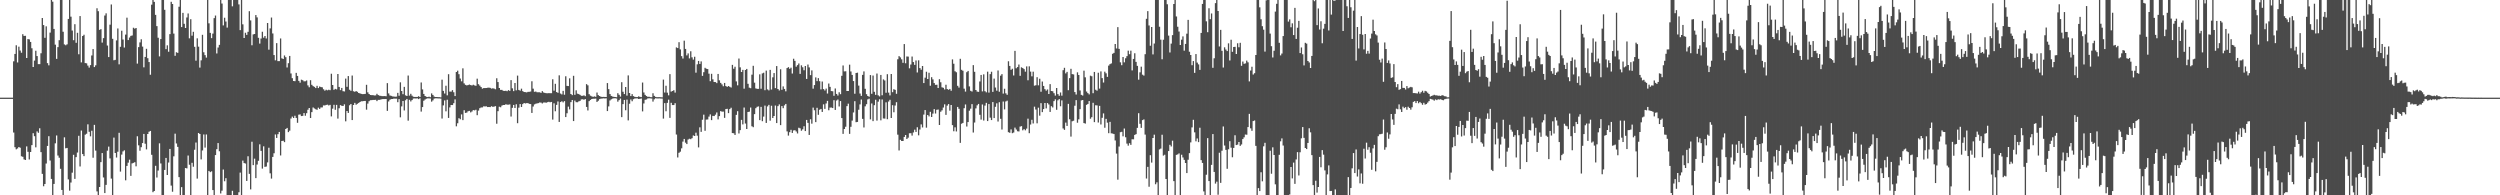 <svg xmlns="http://www.w3.org/2000/svg" width="1920" height="150"><path d="M0 75.000h1v1.000H0zM1 75.000h1v1.000H1zM2 75.000h1v1.000H2zM3 75.000h1v1.000H3zM4 75.000h1v1.000H4zM5 75.000h1v1.000H5zM6 75.000h1v1.000H6zM7 75.000h1v1.000H7zM8 75.000h1v1.000H8zM9 75.000h1v1.000H9zM10 47.109h1v54.667H10zM11 41.438h1v71.606H11zM12 34.746h1v79.949H12zM13 47.978h1v66.062H13zM14 35.842h1v77.038H14zM15 38.832h1v74.605H15zM16 40.483h1v79.555H16zM17 26.273h1v94.153H17zM18 27.572h1v94.835H18zM19 27.502h1v95.392H19zM20 44.522h1v67.896H20zM21 30.012h1v86.590H21zM22 30.280h1v92.212H22zM23 32.211h1v84.546H23zM24 37.054h1v74.417H24zM25 51.433h1v50.867H25zM26 46.523h1v58.093H26zM27 38.947h1v74.187H27zM28 43.039h1v57.879H28zM29 49.258h1v52.753H29zM30 49.250h1v49.265H30zM31 40.912h1v75.909H31zM32 13.809h1v119.720H32zM33 19.244h1v123.813H33zM34 29.012h1v112.310H34zM35 20.209h1v105.402H35zM36 48.492h1v63.562H36zM37 50.173h1v54.416H37zM38 25.054h1v98.214H38zM39 0.009h1v137.424H39zM40 1.285h1v148.706H40zM41 22.239h1v119.008H41zM42 34.284h1v75.775H42zM43 45.227h1v58.829H43zM44 36.213h1v83.239H44zM45 30.863h1v90.284H45zM46 0.009h1v129.636H46zM47 0.009h1v145.884H47zM48 24.360h1v125.631H48zM49 34.095h1v71.359H49zM50 34.759h1v79.138H50zM51 34.045h1v79.585H51zM52 14.564h1v123.203H52zM53 0.009h1v146.448H53zM54 12.813h1v127.360H54zM55 23.455h1v109.148H55zM56 30.888h1v87.980H56zM57 18.585h1v118.765H57zM58 32.880h1v87.810H58zM59 25.193h1v91.934H59zM60 41.696h1v62.619H60zM61 12.317h1v115.529H61zM62 47.933h1v52.304H62zM63 27.663h1v90.680H63zM64 26.687h1v93.199H64zM65 48.425h1v54.985H65zM66 48.650h1v54.035H66zM67 50.369h1v45.117H67zM68 51.905h1v49.306H68zM69 50.047h1v54.662H69zM70 42.615h1v57.774H70zM71 37.662h1v83.466H71zM72 51.528h1v44.395H72zM73 50.160h1v65.483H73zM74 6.346h1v140.633H74zM75 8.614h1v141.377H75zM76 22.960h1v120.672H76zM77 22.368h1v102.148H77zM78 32.724h1v84.820H78zM79 29.289h1v107.024H79zM80 11.913h1v136.361H80zM81 10.234h1v131.763H81zM82 34.992h1v80.709H82zM83 43.807h1v68.777H83zM84 18.937h1v102.714H84zM85 3.452h1v133.690H85zM86 29.789h1v120.202H86zM87 46.294h1v59.377H87zM88 45.962h1v71.548H88zM89 31.049h1v89.940H89zM90 21.850h1v94.690H90zM91 49.417h1v52.586H91zM92 35.956h1v95.818H92zM93 23.590h1v95.119H93zM94 30.387h1v85.896H94zM95 36.487h1v78.955H95zM96 26.570h1v111.948H96zM97 13.560h1v113.881H97zM98 30.787h1v94.143H98zM99 28.832h1v93.803H99zM100 27.550h1v107.501H100zM101 27.224h1v98.286H101zM102 21.319h1v103.759H102zM103 22.018h1v102.568H103zM104 21.486h1v106.263H104zM105 48.846h1v55.821H105zM106 36.183h1v75.440H106zM107 32.544h1v83.203H107zM108 30.172h1v82.853H108zM109 35.804h1v74.067H109zM110 51.704h1v51.142H110zM111 43.731h1v66.658H111zM112 37.477h1v77.269H112zM113 44.689h1v58.223H113zM114 47.655h1v53.526H114zM115 57.382h1v43.171H115zM116 3.575h1v115.320H116zM117 0.009h1v147.609H117zM118 1.413h1v145.280H118zM119 11.399h1v115.954H119zM120 20.090h1v116.235H120zM121 28.968h1v101.983H121zM122 43.301h1v66.792H122zM123 30.024h1v95.510H123zM124 0.009h1v149.983H124zM125 0.009h1v149.983H125zM126 7.524h1v122.985H126zM127 37.734h1v83.567H127zM128 34.820h1v99.590H128zM129 39.746h1v85.073H129zM130 26.208h1v88.187H130zM131 1.359h1v141.173H131zM132 3.069h1v144.200H132zM133 25.796h1v94.252H133zM134 42.870h1v59.800H134zM135 40.117h1v70.052H135zM136 40.611h1v72.201H136zM137 5.156h1v130.904H137zM138 0.009h1v149.983H138zM139 20.792h1v122.914H139zM140 9.904h1v140.088H140zM141 18.282h1v131.709H141zM142 21.485h1v107.543H142zM143 13.412h1v115.921H143zM144 10.354h1v109.090H144zM145 29.437h1v97.089H145zM146 14.726h1v135.265H146zM147 27.377h1v97.655H147zM148 24.403h1v103.631H148zM149 35.947h1v79.073H149zM150 46.576h1v62.884H150zM151 29.439h1v107.736H151zM152 35.832h1v66.324H152zM153 51.936h1v50.959H153zM154 46.355h1v76.059H154zM155 26.744h1v88.818H155zM156 40.128h1v63.155H156zM157 42.353h1v70.998H157zM158 44.229h1v59.022H158zM159 0.009h1v149.983H159zM160 17.902h1v113.394H160zM161 25.225h1v106.978H161zM162 29.311h1v102.264H162zM163 25.817h1v120.178H163zM164 13.937h1v136.055H164zM165 11.948h1v107.159H165zM166 41.066h1v73.524H166zM167 36.523h1v73.352H167zM168 34.447h1v81.723H168zM169 0.009h1v148.592H169zM170 2.703h1v143.732H170zM171 19.497h1v110.708H171zM172 13.634h1v125.564H172zM173 16.558h1v120.296H173zM174 21.191h1v128.801H174zM175 0.009h1v149.983H175zM176 0.009h1v149.983H176zM177 0.009h1v149.983H177zM178 4.887h1v141.653H178zM179 0.009h1v149.983H179zM180 0.009h1v149.983H180zM181 0.009h1v149.983H181zM182 0.009h1v149.983H182zM183 3.363h1v144.301H183zM184 23.150h1v109.412H184zM185 0.009h1v149.983H185zM186 18.699h1v104.637H186zM187 29.190h1v96.040H187zM188 25.121h1v100.498H188zM189 26.795h1v112.184H189zM190 24.421h1v95.614H190zM191 8.593h1v124.923H191zM192 15.670h1v129.805H192zM193 34.747h1v74.090H193zM194 26.399h1v100.446H194zM195 26.132h1v95.731H195zM196 11.576h1v125.225H196zM197 13.373h1v113.008H197zM198 29.051h1v94.421H198zM199 33.475h1v77.351H199zM200 29.611h1v86.263H200zM201 24.358h1v105.106H201zM202 28.914h1v83.453H202zM203 27.634h1v100.507H203zM204 29.519h1v98.379H204zM205 17.677h1v107.024H205zM206 38.152h1v75.311H206zM207 21.786h1v111.315H207zM208 13.447h1v123.737H208zM209 25.725h1v94.791H209zM210 42.310h1v75.390H210zM211 46.343h1v56.933H211zM212 33.144h1v72.807H212zM213 46.936h1v56.150H213zM214 46.948h1v54.371H214zM215 29.548h1v89.837H215zM216 44.807h1v63.491H216zM217 45.297h1v62.804H217zM218 42.587h1v66.554H218zM219 43.904h1v55.156H219zM220 51.798h1v46.442H220zM221 48.518h1v52.980H221zM222 42.966h1v57.376H222zM223 56.397h1v34.657H223zM224 60.035h1v29.498H224zM225 62.205h1v28.432H225zM226 62.352h1v26.513H226zM227 55.954h1v34.595H227zM228 58.329h1v35.989H228zM229 62.093h1v25.947H229zM230 63.500h1v24.335H230zM231 61.184h1v27.958H231zM232 61.603h1v27.403H232zM233 62.483h1v24.376H233zM234 62.435h1v26.432H234zM235 61.821h1v25.121H235zM236 65.601h1v18.686H236zM237 67.036h1v15.914H237zM238 61.609h1v29.026H238zM239 65.138h1v20.993H239zM240 66.154h1v16.378H240zM241 66.737h1v16.570H241zM242 67.625h1v16.289H242zM243 65.894h1v18.438H243zM244 67.633h1v15.034H244zM245 66.483h1v17.158H245zM246 66.860h1v15.669H246zM247 67.074h1v15.427H247zM248 68.578h1v12.391H248zM249 69.618h1v11.371H249zM250 68.939h1v11.661H250zM251 69.351h1v11.045H251zM252 68.896h1v12.093H252zM253 69.288h1v11.259H253zM254 56.629h1v32.777H254zM255 65.274h1v18.185H255zM256 68.987h1v11.496H256zM257 68.263h1v16.058H257zM258 68.658h1v11.896H258zM259 56.820h1v34.271H259zM260 66.780h1v16.353H260zM261 69.217h1v11.526H261zM262 67.521h1v13.759H262zM263 70.029h1v11.362H263zM264 70.224h1v9.879H264zM265 60.390h1v32.788H265zM266 66.643h1v18.583H266zM267 58.407h1v28.312H267zM268 68.941h1v11.887H268zM269 69.747h1v10.141H269zM270 57.985h1v34.211H270zM271 70.085h1v10.543H271zM272 70.507h1v8.514H272zM273 69.919h1v10.516H273zM274 70.496h1v9.209H274zM275 71.440h1v7.627H275zM276 71.714h1v6.625H276zM277 72.085h1v5.678H277zM278 72.285h1v5.472H278zM279 72.257h1v5.287H279zM280 72.115h1v5.414H280zM281 65.118h1v19.106H281zM282 70.920h1v8.630H282zM283 72.181h1v5.552H283zM284 72.975h1v3.997H284zM285 73.062h1v3.841H285zM286 73.074h1v3.683H286zM287 73.317h1v3.428H287zM288 73.285h1v3.351H288zM289 72.022h1v5.648H289zM290 73.020h1v3.671H290zM291 73.498h1v3.201H291zM292 73.634h1v2.807H292zM293 73.817h1v2.323H293zM294 73.853h1v2.219H294zM295 73.766h1v2.292H295zM296 73.935h1v2.094H296zM297 63.833h1v21.332H297zM298 71.737h1v6.201H298zM299 73.310h1v3.271H299zM300 73.615h1v2.484H300zM301 74.035h1v1.984H301zM302 74.145h1v1.590H302zM303 74.288h1v1.467H303zM304 74.166h1v1.590H304zM305 71.346h1v7.121H305zM306 73.518h1v2.611H306zM307 63.246h1v26.842H307zM308 69.869h1v11.822H308zM309 72.328h1v5.236H309zM310 66.702h1v18.143H310zM311 73.217h1v3.809H311zM312 73.750h1v2.237H312zM313 58.003h1v34.683H313zM314 73.418h1v3.249H314zM315 72.045h1v5.855H315zM316 73.458h1v3.401H316zM317 74.315h1v1.355H317zM318 74.426h1v1.141H318zM319 74.427h1v1.273H319zM320 74.464h1v1.054H320zM321 73.873h1v2.280H321zM322 74.505h1v1.000H322zM323 63.346h1v22.356H323zM324 68.678h1v13.546H324zM325 72.152h1v5.206H325zM326 73.728h1v2.721H326zM327 74.351h1v1.468H327zM328 74.522h1v1.000H328zM329 74.237h1v1.325H329zM330 74.660h1v1.000H330zM331 71.708h1v6.370H331zM332 72.892h1v4.228H332zM333 74.168h1v1.563H333zM334 74.501h1v1.000H334zM335 74.514h1v1.000H335zM336 74.618h1v1.000H336zM337 74.613h1v1.000H337zM338 74.744h1v1.000H338zM339 61.203h1v29.822H339zM340 69.770h1v11.170H340zM341 71.846h1v5.251H341zM342 65.821h1v19.661H342zM343 73.226h1v3.360H343zM344 56.966h1v33.608H344zM345 70.365h1v12.092H345zM346 70.372h1v10.272H346zM347 69.226h1v11.475H347zM348 70.860h1v8.390H348zM349 73.765h1v2.593H349zM350 55.310h1v41.705H350zM351 54.253h1v40.434H351zM352 56.967h1v33.803H352zM353 60.326h1v31.262H353zM354 62.446h1v25.413H354zM355 52.472h1v39.802H355zM356 64.053h1v20.604H356zM357 65.182h1v21.529H357zM358 65.579h1v20.877H358zM359 65.309h1v20.152H359zM360 64.948h1v20.221H360zM361 65.341h1v20.976H361zM362 65.623h1v20.006H362zM363 65.097h1v19.421H363zM364 65.605h1v19.190H364zM365 65.878h1v18.392H365zM366 60.436h1v28.019H366zM367 64.643h1v20.283H367zM368 65.763h1v17.328H368zM369 66.876h1v15.678H369zM370 68.084h1v14.417H370zM371 67.650h1v13.992H371zM372 67.613h1v14.155H372zM373 67.589h1v14.061H373zM374 67.398h1v14.829H374zM375 67.275h1v14.923H375zM376 67.499h1v14.775H376zM377 68.063h1v13.488H377zM378 67.802h1v14.292H378zM379 68.049h1v13.808H379zM380 68.543h1v12.964H380zM381 60.131h1v34.879H381zM382 63.031h1v22.370H382zM383 67.576h1v14.385H383zM384 69.032h1v13.361H384zM385 69.034h1v12.071H385zM386 69.756h1v10.863H386zM387 69.833h1v10.798H387zM388 69.701h1v10.385H388zM389 70.016h1v10.391H389zM390 69.241h1v11.160H390zM391 69.798h1v10.398H391zM392 61.542h1v27.931H392zM393 67.853h1v14.941H393zM394 70.003h1v10.577H394zM395 63.765h1v19.188H395zM396 69.394h1v10.700H396zM397 58.054h1v36.583H397zM398 69.053h1v13.639H398zM399 69.641h1v10.284H399zM400 68.112h1v14.048H400zM401 70.006h1v9.986H401zM402 70.647h1v8.444H402zM403 70.735h1v8.746H403zM404 70.948h1v8.256H404zM405 70.571h1v8.655H405zM406 70.499h1v9.265H406zM407 70.298h1v9.615H407zM408 62.420h1v24.299H408zM409 68.104h1v13.737H409zM410 70.509h1v9.659H410zM411 70.294h1v9.399H411zM412 70.875h1v8.533H412zM413 70.837h1v8.386H413zM414 70.858h1v7.815H414zM415 71.306h1v7.474H415zM416 70.000h1v9.457H416zM417 71.002h1v7.733H417zM418 71.393h1v7.282H418zM419 71.575h1v7.316H419zM420 71.622h1v6.873H420zM421 71.504h1v6.681H421zM422 71.599h1v6.922H422zM423 71.566h1v6.720H423zM424 60.881h1v30.996H424zM425 69.631h1v9.738H425zM426 64.372h1v21.073H426zM427 70.731h1v9.794H427zM428 71.252h1v6.694H428zM429 57.832h1v35.826H429zM430 71.831h1v6.564H430zM431 72.493h1v5.270H431zM432 69.766h1v8.859H432zM433 72.744h1v4.917H433zM434 58.568h1v31.331H434zM435 65.934h1v21.064H435zM436 66.086h1v15.792H436zM437 60.142h1v23.886H437zM438 72.195h1v6.252H438zM439 73.046h1v3.778H439zM440 58.236h1v34.768H440zM441 72.814h1v4.439H441zM442 69.400h1v9.090H442zM443 71.921h1v6.631H443zM444 72.218h1v5.640H444zM445 72.839h1v4.645H445zM446 73.583h1v2.770H446zM447 73.571h1v2.666H447zM448 73.207h1v3.404H448zM449 73.860h1v2.198H449zM450 64.618h1v17.506H450zM451 65.517h1v19.295H451zM452 72.324h1v5.352H452zM453 73.497h1v3.227H453zM454 73.963h1v2.052H454zM455 74.381h1v1.429H455zM456 74.033h1v1.819H456zM457 74.319h1v1.389H457zM458 71.083h1v7.187H458zM459 73.076h1v4.270H459zM460 73.726h1v2.420H460zM461 74.267h1v1.497H461zM462 74.427h1v1.242H462zM463 74.403h1v1.116H463zM464 74.463h1v1.156H464zM465 74.521h1v1.000H465zM466 63.785h1v21.501H466zM467 68.468h1v13.250H467zM468 72.218h1v4.950H468zM469 73.689h1v2.591H469zM470 74.148h1v1.572H470zM471 74.381h1v1.079H471zM472 74.481h1v1.000H472zM473 74.656h1v1.000H473zM474 71.558h1v6.532H474zM475 72.823h1v4.073H475zM476 74.168h1v1.486H476zM477 63.147h1v26.818H477zM478 70.458h1v9.505H478zM479 72.265h1v4.508H479zM480 66.801h1v17.861H480zM481 73.436h1v3.081H481zM482 57.904h1v34.564H482zM483 71.406h1v8.277H483zM484 73.796h1v2.604H484zM485 72.315h1v5.447H485zM486 73.814h1v2.348H486zM487 74.349h1v1.303H487zM488 74.524h1v1.069H488zM489 74.526h1v1.050H489zM490 73.966h1v2.081H490zM491 74.384h1v1.497H491zM492 74.605h1v1.000H492zM493 63.396h1v22.180H493zM494 71.015h1v8.468H494zM495 72.872h1v3.784H495zM496 73.803h1v2.593H496zM497 74.343h1v1.292H497zM498 74.268h1v1.186H498zM499 74.579h1v1.000H499zM500 74.649h1v1.000H500zM501 71.638h1v6.406H501zM502 73.610h1v2.657H502zM503 74.401h1v1.090H503zM504 74.643h1v1.000H504zM505 74.605h1v1.000H505zM506 74.596h1v1.000H506zM507 74.662h1v1.000H507zM508 74.737h1v1.000H508zM509 61.139h1v29.930H509zM510 71.084h1v8.099H510zM511 65.837h1v19.608H511zM512 71.173h1v7.812H512zM513 73.220h1v3.321H513zM514 56.948h1v33.589H514zM515 70.335h1v8.636H515zM516 69.896h1v10.819H516zM517 69.257h1v11.410H517zM518 71.132h1v8.149H518zM519 36.388h1v66.932H519zM520 36.940h1v83.986H520zM521 32.388h1v84.957H521zM522 37.915h1v78.588H522zM523 43.086h1v70.832H523zM524 44.942h1v63.809H524zM525 31.238h1v75.453H525zM526 37.594h1v71.966H526zM527 42.566h1v68.057H527zM528 41.032h1v66.156H528zM529 44.855h1v61.682H529zM530 39.382h1v67.526H530zM531 44.016h1v62.130H531zM532 45.750h1v58.293H532zM533 43.571h1v60.865H533zM534 55.808h1v46.057H534zM535 49.425h1v54.754H535zM536 46.783h1v66.408H536zM537 49.110h1v48.657H537zM538 47.131h1v54.135H538zM539 58.290h1v33.672H539zM540 55.432h1v32.625H540zM541 52.067h1v48.379H541zM542 52.769h1v39.098H542zM543 53.021h1v38.707H543zM544 56.578h1v32.979H544zM545 62.336h1v25.507H545zM546 56.681h1v35.575H546zM547 60.949h1v28.041H547zM548 62.982h1v26.145H548zM549 63.031h1v25.009H549zM550 63.841h1v22.540H550zM551 56.800h1v34.919H551zM552 61.689h1v27.504H552zM553 63.657h1v21.698H553zM554 64.812h1v20.972H554zM555 66.233h1v19.453H555zM556 63.680h1v26.857H556zM557 66.118h1v17.635H557zM558 66.697h1v16.880H558zM559 66.028h1v20.847H559zM560 66.678h1v17.129H560zM561 67.202h1v15.546H561zM562 49.803h1v52.403H562zM563 52.797h1v49.572H563zM564 51.272h1v52.348H564zM565 62.491h1v25.740H565zM566 65.530h1v19.887H566zM567 44.958h1v57.537H567zM568 51.706h1v48.246H568zM569 55.313h1v36.756H569zM570 53.653h1v41.904H570zM571 68.091h1v14.520H571zM572 53.738h1v41.140H572zM573 52.926h1v46.143H573zM574 64.337h1v21.680H574zM575 67.331h1v18.429H575zM576 67.738h1v14.832H576zM577 57.368h1v39.601H577zM578 50.510h1v47.180H578zM579 63.490h1v24.189H579zM580 67.875h1v15.234H580zM581 68.225h1v13.785H581zM582 68.231h1v13.458H582zM583 57.103h1v35.145H583zM584 68.159h1v13.935H584zM585 56.380h1v36.680H585zM586 55.881h1v33.682H586zM587 69.267h1v11.842H587zM588 54.198h1v40.229H588zM589 68.645h1v13.093H589zM590 69.447h1v11.090H590zM591 53.649h1v39.018H591zM592 68.773h1v12.439H592zM593 59.379h1v31.269H593zM594 56.095h1v32.975H594zM595 67.682h1v13.351H595zM596 50.732h1v43.767H596zM597 68.331h1v13.194H597zM598 69.458h1v10.730H598zM599 53.183h1v42.936H599zM600 68.945h1v12.505H600zM601 66.343h1v16.738H601zM602 68.319h1v12.611H602zM603 70.147h1v9.692H603zM604 52.292h1v48.630H604zM605 51.572h1v52.551H605zM606 52.859h1v48.657H606zM607 51.982h1v47.708H607zM608 56.479h1v45.631H608zM609 45.116h1v55.071H609zM610 46.756h1v53.234H610zM611 51.211h1v49.768H611zM612 50.013h1v52.491H612zM613 48.764h1v49.315H613zM614 56.708h1v41.841H614zM615 50.193h1v50.194H615zM616 51.668h1v47.635H616zM617 53.987h1v43.000H617zM618 50.671h1v49.987H618zM619 60.618h1v31.509H619zM620 49.548h1v44.810H620zM621 51.781h1v51.836H621zM622 57.691h1v33.916H622zM623 54.061h1v40.941H623zM624 68.094h1v14.534H624zM625 65.355h1v19.340H625zM626 59.417h1v34.401H626zM627 62.291h1v20.512H627zM628 60.029h1v28.141H628zM629 62.338h1v21.946H629zM630 68.645h1v15.015H630zM631 62.606h1v23.353H631zM632 68.390h1v11.735H632zM633 69.489h1v14.145H633zM634 68.041h1v11.442H634zM635 71.839h1v5.620H635zM636 64.142h1v20.547H636zM637 66.718h1v15.926H637zM638 69.948h1v12.660H638zM639 70.086h1v12.907H639zM640 73.575h1v3.398H640zM641 67.925h1v16.489H641zM642 72.157h1v5.066H642zM643 73.345h1v3.116H643zM644 70.880h1v10.907H644zM645 72.344h1v5.271H645zM646 58.222h1v32.478H646zM647 50.269h1v52.565H647zM648 54.849h1v44.246H648zM649 54.713h1v42.605H649zM650 69.875h1v11.643H650zM651 69.884h1v9.745H651zM652 49.683h1v53.134H652zM653 54.896h1v42.480H653zM654 57.543h1v35.085H654zM655 62.264h1v24.131H655zM656 72.013h1v5.707H656zM657 56.081h1v37.767H657zM658 55.816h1v37.834H658zM659 65.753h1v18.499H659zM660 71.822h1v8.368H660zM661 73.614h1v2.809H661zM662 57.486h1v33.812H662zM663 54.809h1v43.061H663zM664 68.193h1v13.491H664zM665 72.320h1v7.700H665zM666 73.721h1v2.642H666zM667 74.271h1v1.515H667zM668 57.671h1v34.027H668zM669 72.014h1v7.461H669zM670 58.020h1v35.035H670zM671 70.482h1v10.296H671zM672 72.879h1v3.713H672zM673 56.471h1v36.164H673zM674 73.215h1v4.881H674zM675 74.044h1v2.176H675zM676 57.533h1v34.900H676zM677 73.165h1v3.206H677zM678 60.955h1v30.026H678zM679 61.773h1v29.294H679zM680 71.235h1v7.358H680zM681 56.996h1v34.572H681zM682 71.123h1v6.831H682zM683 73.266h1v3.392H683zM684 56.857h1v33.781H684zM685 70.799h1v9.997H685zM686 68.522h1v17.692H686zM687 69.026h1v12.035H687zM688 72.057h1v6.418H688zM689 45.534h1v57.904H689zM690 43.116h1v72.434H690zM691 44.085h1v63.270H691zM692 45.542h1v62.724H692zM693 48.217h1v60.085H693zM694 33.827h1v71.318H694zM695 48.609h1v55.088H695zM696 43.344h1v63.391H696zM697 43.475h1v62.262H697zM698 52.488h1v49.840H698zM699 49.579h1v52.696H699zM700 43.440h1v60.695H700zM701 47.646h1v54.077H701zM702 49.830h1v49.767H702zM703 46.443h1v54.857H703zM704 55.650h1v42.101H704zM705 46.313h1v57.610H705zM706 52.289h1v47.170H706zM707 53.532h1v41.998H707zM708 50.691h1v47.194H708zM709 63.781h1v24.222H709zM710 59.642h1v24.869H710zM711 55.113h1v42.938H711zM712 60.657h1v27.684H712zM713 55.885h1v33.530H713zM714 65.837h1v20.016H714zM715 59.304h1v30.548H715zM716 60.967h1v26.283H716zM717 63.800h1v20.036H717zM718 65.195h1v22.017H718zM719 65.068h1v19.273H719zM720 67.564h1v16.558H720zM721 60.829h1v35.158H721zM722 63.193h1v22.611H722zM723 67.086h1v17.662H723zM724 67.433h1v15.161H724zM725 68.734h1v11.376H725zM726 65.081h1v23.117H726zM727 68.410h1v12.714H727zM728 68.992h1v10.939H728zM729 68.303h1v16.708H729zM730 69.677h1v10.987H730zM731 45.595h1v50.530H731zM732 48.933h1v51.888H732zM733 54.730h1v43.063H733zM734 55.517h1v45.470H734zM735 65.880h1v16.232H735zM736 67.301h1v16.239H736zM737 45.165h1v64.563H737zM738 53.619h1v41.430H738zM739 54.330h1v40.102H739zM740 68.079h1v15.041H740zM741 70.363h1v9.863H741zM742 55.445h1v41.728H742zM743 54.495h1v39.242H743zM744 66.379h1v18.624H744zM745 69.714h1v13.727H745zM746 70.299h1v9.670H746zM747 50.042h1v51.753H747zM748 55.148h1v38.959H748zM749 69.123h1v14.137H749zM750 70.355h1v10.563H750zM751 70.531h1v9.268H751zM752 62.578h1v25.613H752zM753 57.573h1v34.257H753zM754 70.179h1v10.057H754zM755 57.086h1v35.475H755zM756 70.023h1v11.088H756zM757 70.912h1v8.089H757zM758 55.060h1v37.909H758zM759 71.141h1v8.762H759zM760 56.938h1v33.409H760zM761 55.071h1v37.160H761zM762 70.562h1v7.845H762zM763 60.388h1v30.268H763zM764 67.226h1v14.774H764zM765 69.622h1v9.717H765zM766 54.129h1v39.219H766zM767 70.463h1v8.018H767zM768 58.134h1v33.092H768zM769 56.945h1v42.528H769zM770 71.909h1v6.059H770zM771 68.161h1v15.837H771zM772 71.686h1v6.232H772zM773 72.782h1v4.513H773zM774 47.070h1v54.468H774zM775 50.629h1v51.354H775zM776 53.585h1v45.791H776zM777 52.788h1v49.492H777zM778 57.942h1v43.821H778zM779 39.071h1v58.912H779zM780 52.436h1v47.020H780zM781 51.502h1v49.331H781zM782 49.539h1v51.418H782zM783 58.191h1v39.032H783zM784 51.710h1v45.161H784zM785 52.253h1v47.818H785zM786 53.116h1v46.046H786zM787 55.045h1v45.026H787zM788 51.015h1v47.759H788zM789 61.644h1v29.506H789zM790 50.929h1v51.388H790zM791 54.977h1v40.687H791zM792 58.622h1v33.374H792zM793 55.055h1v39.767H793zM794 65.785h1v16.155H794zM795 65.460h1v18.658H795zM796 59.303h1v35.398H796zM797 65.551h1v17.116H797zM798 60.471h1v28.338H798zM799 70.475h1v8.756H799zM800 62.632h1v23.476H800zM801 65.995h1v17.747H801zM802 68.440h1v10.644H802zM803 69.626h1v13.632H803zM804 68.724h1v10.434H804zM805 72.212h1v8.036H805zM806 64.594h1v21.369H806zM807 69.877h1v11.699H807zM808 70.072h1v12.460H808zM809 71.567h1v6.119H809zM810 73.400h1v2.898H810zM811 67.578h1v16.735H811zM812 72.282h1v4.750H812zM813 73.552h1v2.513H813zM814 71.006h1v10.606H814zM815 73.496h1v3.605H815zM816 53.922h1v44.761H816zM817 52.082h1v47.679H817zM818 56.358h1v37.795H818zM819 55.203h1v41.528H819zM820 69.290h1v10.459H820zM821 60.004h1v31.585H821zM822 52.849h1v52.055H822zM823 56.939h1v36.173H823zM824 57.158h1v35.578H824zM825 70.714h1v10.486H825zM826 72.582h1v4.335H826zM827 55.552h1v38.696H827zM828 57.603h1v34.035H828zM829 69.460h1v14.347H829zM830 72.842h1v4.261H830zM831 73.372h1v3.407H831zM832 54.251h1v40.248H832zM833 59.367h1v35.570H833zM834 70.279h1v10.281H834zM835 71.534h1v8.278H835zM836 72.499h1v5.118H836zM837 58.098h1v33.081H837zM838 58.587h1v31.421H838zM839 71.585h1v7.373H839zM840 55.255h1v38.560H840zM841 68.905h1v11.949H841zM842 69.617h1v11.307H842zM843 55.841h1v38.273H843zM844 68.070h1v13.240H844zM845 54.810h1v40.790H845zM846 59.981h1v30.472H846zM847 63.408h1v23.669H847zM848 55.016h1v43.104H848zM849 56.325h1v34.947H849zM850 59.032h1v35.176H850zM851 50.387h1v51.917H851zM852 49.255h1v44.337H852zM853 48.714h1v53.688H853zM854 41.301h1v61.252H854zM855 40.584h1v62.374H855zM856 33.816h1v74.050H856zM857 37.242h1v80.718H857zM858 20.838h1v117.163H858zM859 37.525h1v74.987H859zM860 47.877h1v53.641H860zM861 50.094h1v51.124H861zM862 43.781h1v60.940H862zM863 47.856h1v50.877H863zM864 44.762h1v60.636H864zM865 43.134h1v67.164H865zM866 38.938h1v72.959H866zM867 41.603h1v68.361H867zM868 38.931h1v72.313H868zM869 54.047h1v52.928H869zM870 45.279h1v61.726H870zM871 40.929h1v62.680H871zM872 47.508h1v55.531H872zM873 50.604h1v47.588H873zM874 61.166h1v25.769H874zM875 55.543h1v39.518H875zM876 51.200h1v47.020H876zM877 57.346h1v34.931H877zM878 58.073h1v33.609H878zM879 41.640h1v61.720H879zM880 14.461h1v122.664H880zM881 8.559h1v119.612H881zM882 19.582h1v123.820H882zM883 35.112h1v84.099H883zM884 20.713h1v104.171H884zM885 41.795h1v64.201H885zM886 33.426h1v69.998H886zM887 0.009h1v141.530H887zM888 0.009h1v140.045H888zM889 0.009h1v149.983H889zM890 20.535h1v94.197H890zM891 30.464h1v83.685H891zM892 45.506h1v57.967H892zM893 30.518h1v88.992H893zM894 0.009h1v118.807H894zM895 0.009h1v137.455H895zM896 3.301h1v146.690H896zM897 27.317h1v88.715H897zM898 40.278h1v70.928H898zM899 33.463h1v79.002H899zM900 26.971h1v81.040H900zM901 3.048h1v136.038H901zM902 0.009h1v149.983H902zM903 12.620h1v106.304H903zM904 20.548h1v98.044H904zM905 24.241h1v93.567H905zM906 34.560h1v115.431H906zM907 30.441h1v88.395H907zM908 27.963h1v92.981H908zM909 38.934h1v83.834H909zM910 33.757h1v91.409H910zM911 25.852h1v107.060H911zM912 15.277h1v107.380H912zM913 39.749h1v77.846H913zM914 42.248h1v67.128H914zM915 50.073h1v47.766H915zM916 46.904h1v45.119H916zM917 55.963h1v45.654H917zM918 41.539h1v67.011H918zM919 48.097h1v58.220H919zM920 49.476h1v59.691H920zM921 53.636h1v44.449H921zM922 25.308h1v97.669H922zM923 3.042h1v122.083H923zM924 0.009h1v146.990H924zM925 0.009h1v149.983H925zM926 16.405h1v117.766H926zM927 24.737h1v81.342H927zM928 6.373h1v132.696H928zM929 14.729h1v135.262H929zM930 10.357h1v116.285H930zM931 52.053h1v50.909H931zM932 44.740h1v87.307H932zM933 2.392h1v138.598H933zM934 0.009h1v139.521H934zM935 8.451h1v141.080H935zM936 35.665h1v81.622H936zM937 22.962h1v117.489H937zM938 39.018h1v76.730H938zM939 51.892h1v45.222H939zM940 36.348h1v75.419H940zM941 38.015h1v77.058H941zM942 39.203h1v90.421H942zM943 33.260h1v81.368H943zM944 46.419h1v62.043H944zM945 30.532h1v82.854H945zM946 39.803h1v80.989H946zM947 36.071h1v77.544H947zM948 35.922h1v67.984H948zM949 41.488h1v69.923H949zM950 33.203h1v77.874H950zM951 36.297h1v72.747H951zM952 32.875h1v79.154H952zM953 50.523h1v60.405H953zM954 47.233h1v59.571H954zM955 49.017h1v56.433H955zM956 48.690h1v54.638H956zM957 46.543h1v56.947H957zM958 47.863h1v49.711H958zM959 62.504h1v24.934H959zM960 54.193h1v44.362H960zM961 51.238h1v49.206H961zM962 57.249h1v35.751H962zM963 56.233h1v36.304H963zM964 42.263h1v69.767H964zM965 0.009h1v149.983H965zM966 0.009h1v144.469H966zM967 5.656h1v141.070H967zM968 14.804h1v117.472H968zM969 20.097h1v119.142H969zM970 22.768h1v89.640H970zM971 39.609h1v70.049H971zM972 0.230h1v149.761H972zM973 0.009h1v149.983H973zM974 0.009h1v149.983H974zM975 25.792h1v89.994H975zM976 35.482h1v97.936H976zM977 44.117h1v69.052H977zM978 38.945h1v80.079H978zM979 8.886h1v132.678H979zM980 2.918h1v147.074H980zM981 0.009h1v149.983H981zM982 32.892h1v85.999H982zM983 42.552h1v65.973H983zM984 41.088h1v65.192H984zM985 27.696h1v84.073H985zM986 0.009h1v149.983H986zM987 0.009h1v149.983H987zM988 0.009h1v149.983H988zM989 16.601h1v133.391H989zM990 14.902h1v134.457H990zM991 20.932h1v107.317H991zM992 17.928h1v119.092H992zM993 26.916h1v97.944H993zM994 6.038h1v135.158H994zM995 29.901h1v92.585H995zM996 21.316h1v95.504H996zM997 16.016h1v118.726H997zM998 40.756h1v76.191H998zM999 36.446h1v69.813H999zM1000 41.701h1v55.880H1000zM1001 50.203h1v55.684H1001zM1002 32.879h1v80.761H1002zM1003 33.478h1v81.005H1003zM1004 46.853h1v62.945H1004zM1005 47.967h1v50.526H1005zM1006 52.229h1v49.378H1006zM1007 42.933h1v76.212H1007zM1008 0.009h1v142.189H1008zM1009 0.930h1v149.061H1009zM1010 0.009h1v138.817H1010zM1011 19.292h1v128.627H1011zM1012 6.510h1v137.101H1012zM1013 22.658h1v97.868H1013zM1014 16.342h1v112.127H1014zM1015 33.213h1v82.091H1015zM1016 22.018h1v96.781H1016zM1017 18.310h1v112.556H1017zM1018 0.009h1v149.983H1018zM1019 0.009h1v133.943H1019zM1020 23.410h1v103.607H1020zM1021 0.009h1v146.747H1021zM1022 11.197h1v135.445H1022zM1023 0.009h1v149.983H1023zM1024 0.655h1v149.337H1024zM1025 0.281h1v145.192H1025zM1026 0.009h1v149.983H1026zM1027 0.009h1v149.983H1027zM1028 0.009h1v149.983H1028zM1029 0.009h1v149.983H1029zM1030 0.009h1v149.983H1030zM1031 23.792h1v126.199H1031zM1032 0.009h1v149.983H1032zM1033 0.009h1v149.983H1033zM1034 4.791h1v145.200H1034zM1035 13.784h1v122.277H1035zM1036 0.009h1v149.983H1036zM1037 5.569h1v138.790H1037zM1038 29.893h1v99.393H1038zM1039 8.173h1v109.404H1039zM1040 0.009h1v132.918H1040zM1041 46.534h1v68.264H1041zM1042 20.748h1v114.821H1042zM1043 37.204h1v92.908H1043zM1044 26.156h1v114.644H1044zM1045 12.374h1v120.838H1045zM1046 26.668h1v114.431H1046zM1047 37.917h1v76.329H1047zM1048 26.121h1v95.614H1048zM1049 41.283h1v68.300H1049zM1050 39.076h1v75.912H1050zM1051 41.182h1v71.891H1051zM1052 29.620h1v87.671H1052zM1053 25.792h1v104.626H1053zM1054 15.120h1v98.860H1054zM1055 23.794h1v87.489H1055zM1056 26.353h1v105.243H1056zM1057 27.243h1v97.065H1057zM1058 32.712h1v71.876H1058zM1059 45.858h1v57.320H1059zM1060 47.975h1v55.015H1060zM1061 45.029h1v57.702H1061zM1062 62.813h1v28.962H1062zM1063 32.602h1v82.414H1063zM1064 37.616h1v75.481H1064zM1065 48.308h1v53.422H1065zM1066 46.407h1v60.135H1066zM1067 48.743h1v54.490H1067zM1068 59.781h1v27.785H1068zM1069 59.380h1v32.370H1069zM1070 49.238h1v46.678H1070zM1071 62.961h1v24.503H1071zM1072 66.991h1v16.458H1072zM1073 64.611h1v19.308H1073zM1074 68.985h1v11.211H1074zM1075 68.429h1v15.549H1075zM1076 62.173h1v23.850H1076zM1077 67.465h1v14.435H1077zM1078 67.530h1v15.538H1078zM1079 68.774h1v13.523H1079zM1080 66.111h1v18.172H1080zM1081 67.774h1v14.213H1081zM1082 67.230h1v15.732H1082zM1083 66.705h1v17.542H1083zM1084 67.091h1v15.271H1084zM1085 71.495h1v6.738H1085zM1086 71.450h1v6.235H1086zM1087 71.642h1v7.519H1087zM1088 71.794h1v5.838H1088zM1089 70.407h1v8.896H1089zM1090 71.907h1v6.375H1090zM1091 70.827h1v8.450H1091zM1092 69.702h1v10.782H1092zM1093 71.225h1v7.736H1093zM1094 69.802h1v10.530H1094zM1095 70.218h1v9.706H1095zM1096 71.201h1v7.608H1096zM1097 72.205h1v5.451H1097zM1098 74.155h1v1.761H1098zM1099 73.658h1v2.556H1099zM1100 73.278h1v3.277H1100zM1101 72.812h1v4.494H1101zM1102 73.203h1v3.159H1102zM1103 73.214h1v3.684H1103zM1104 73.545h1v2.668H1104zM1105 73.497h1v2.921H1105zM1106 73.704h1v2.503H1106zM1107 73.086h1v3.647H1107zM1108 73.348h1v3.641H1108zM1109 73.873h1v2.350H1109zM1110 74.052h1v1.853H1110zM1111 74.747h1v1.000H1111zM1112 74.687h1v1.000H1112zM1113 31.361h1v106.630H1113zM1114 8.512h1v124.042H1114zM1115 36.227h1v76.919H1115zM1116 45.686h1v59.684H1116zM1117 49.925h1v62.271H1117zM1118 47.136h1v49.638H1118zM1119 49.800h1v53.672H1119zM1120 58.219h1v39.278H1120zM1121 55.044h1v37.842H1121zM1122 38.161h1v66.641H1122zM1123 50.658h1v45.364H1123zM1124 40.006h1v64.074H1124zM1125 56.232h1v42.166H1125zM1126 55.065h1v37.615H1126zM1127 54.550h1v38.239H1127zM1128 63.201h1v22.778H1128zM1129 22.897h1v81.339H1129zM1130 39.866h1v70.037H1130zM1131 37.394h1v60.938H1131zM1132 49.803h1v54.539H1132zM1133 53.753h1v36.054H1133zM1134 54.349h1v52.064H1134zM1135 53.159h1v40.496H1135zM1136 58.864h1v32.182H1136zM1137 43.620h1v65.567H1137zM1138 45.868h1v64.368H1138zM1139 42.992h1v69.664H1139zM1140 49.851h1v52.813H1140zM1141 59.041h1v32.173H1141zM1142 59.684h1v27.424H1142zM1143 66.460h1v24.816H1143zM1144 62.677h1v20.944H1144zM1145 26.272h1v104.157H1145zM1146 16.410h1v114.988H1146zM1147 33.157h1v65.919H1147zM1148 46.790h1v64.102H1148zM1149 55.838h1v38.280H1149zM1150 40.269h1v66.160H1150zM1151 30.160h1v91.515H1151zM1152 35.561h1v75.448H1152zM1153 42.096h1v62.916H1153zM1154 51.989h1v39.988H1154zM1155 48.310h1v58.118H1155zM1156 22.938h1v105.201H1156zM1157 0.544h1v115.885H1157zM1158 46.248h1v67.209H1158zM1159 55.132h1v40.722H1159zM1160 49.231h1v50.380H1160zM1161 47.938h1v53.168H1161zM1162 50.108h1v54.971H1162zM1163 51.012h1v52.832H1163zM1164 28.424h1v92.505H1164zM1165 46.589h1v53.279H1165zM1166 44.172h1v59.695H1166zM1167 18.639h1v111.279H1167zM1168 42.270h1v68.692H1168zM1169 51.866h1v50.936H1169zM1170 58.510h1v31.072H1170zM1171 51.027h1v55.385H1171zM1172 31.549h1v92.902H1172zM1173 28.560h1v80.518H1173zM1174 47.234h1v52.568H1174zM1175 50.899h1v49.246H1175zM1176 55.461h1v34.800H1176zM1177 52.371h1v42.438H1177zM1178 54.401h1v49.729H1178zM1179 45.451h1v52.698H1179zM1180 29.468h1v87.240H1180zM1181 43.035h1v66.692H1181zM1182 44.144h1v57.568H1182zM1183 49.404h1v55.666H1183zM1184 49.326h1v44.673H1184zM1185 56.768h1v35.613H1185zM1186 61.274h1v26.471H1186zM1187 35.926h1v68.267H1187zM1188 39.700h1v65.383H1188zM1189 42.146h1v80.089H1189zM1190 43.018h1v57.519H1190zM1191 54.697h1v49.369H1191zM1192 56.591h1v36.600H1192zM1193 52.154h1v50.406H1193zM1194 57.591h1v32.485H1194zM1195 55.779h1v36.750H1195zM1196 54.918h1v41.552H1196zM1197 48.645h1v60.486H1197zM1198 7.620h1v115.470H1198zM1199 42.569h1v76.558H1199zM1200 44.767h1v73.280H1200zM1201 49.793h1v45.244H1201zM1202 52.971h1v43.556H1202zM1203 48.189h1v48.850H1203zM1204 59.356h1v39.892H1204zM1205 62.386h1v24.792H1205zM1206 46.848h1v57.739H1206zM1207 44.109h1v71.297H1207zM1208 57.210h1v39.774H1208zM1209 45.768h1v56.309H1209zM1210 51.807h1v41.817H1210zM1211 63.629h1v31.640H1211zM1212 58.624h1v30.969H1212zM1213 65.476h1v22.293H1213zM1214 18.978h1v114.280H1214zM1215 25.967h1v86.012H1215zM1216 28.782h1v74.191H1216zM1217 52.143h1v44.081H1217zM1218 55.828h1v39.037H1218zM1219 37.161h1v71.009H1219zM1220 56.315h1v38.559H1220zM1221 58.801h1v33.086H1221zM1222 40.508h1v68.996H1222zM1223 29.477h1v79.200H1223zM1224 47.747h1v64.094H1224zM1225 31.927h1v92.828H1225zM1226 47.177h1v63.662H1226zM1227 44.999h1v56.616H1227zM1228 48.656h1v49.750H1228zM1229 59.338h1v32.159H1229zM1230 21.952h1v111.874H1230zM1231 10.985h1v119.133H1231zM1232 31.507h1v72.707H1232zM1233 45.630h1v58.041H1233zM1234 51.804h1v48.056H1234zM1235 46.343h1v49.902H1235zM1236 48.400h1v53.029H1236zM1237 54.942h1v38.713H1237zM1238 39.224h1v72.702H1238zM1239 30.896h1v80.673H1239zM1240 43.383h1v67.678H1240zM1241 9.758h1v105.073H1241zM1242 38.872h1v80.397H1242zM1243 45.617h1v61.725H1243zM1244 53.308h1v39.328H1244zM1245 55.534h1v50.218H1245zM1246 47.284h1v61.798H1246zM1247 51.735h1v40.939H1247zM1248 50.984h1v53.289H1248zM1249 31.857h1v82.610H1249zM1250 49.902h1v50.030H1250zM1251 54.074h1v45.831H1251zM1252 47.759h1v51.734H1252zM1253 54.352h1v41.367H1253zM1254 47.080h1v58.400H1254zM1255 43.816h1v60.477H1255zM1256 32.766h1v83.489H1256zM1257 33.872h1v102.282H1257zM1258 45.165h1v63.689H1258zM1259 57.571h1v43.807H1259zM1260 59.573h1v34.390H1260zM1261 61.765h1v28.419H1261zM1262 61.281h1v28.281H1262zM1263 62.772h1v21.678H1263zM1264 63.627h1v21.110H1264zM1265 68.043h1v14.070H1265zM1266 65.001h1v19.773H1266zM1267 66.600h1v18.490H1267zM1268 65.597h1v19.725H1268zM1269 65.671h1v20.187H1269zM1270 61.775h1v27.625H1270zM1271 63.651h1v22.913H1271zM1272 64.385h1v21.956H1272zM1273 62.916h1v27.921H1273zM1274 56.304h1v38.957H1274zM1275 56.654h1v35.395H1275zM1276 59.272h1v31.833H1276zM1277 50.110h1v47.423H1277zM1278 46.678h1v56.715H1278zM1279 41.315h1v62.219H1279zM1280 38.013h1v68.579H1280zM1281 37.946h1v78.381H1281zM1282 17.146h1v110.283H1282zM1283 0.009h1v148.192H1283zM1284 0.009h1v149.983H1284zM1285 0.009h1v140.954H1285zM1286 10.151h1v127.422H1286zM1287 7.779h1v137.239H1287zM1288 26.475h1v106.413H1288zM1289 12.609h1v127.269H1289zM1290 28.582h1v106.131H1290zM1291 26.870h1v105.551H1291zM1292 19.149h1v100.180H1292zM1293 27.780h1v99.103H1293zM1294 28.236h1v100.796H1294zM1295 39.509h1v75.592H1295zM1296 36.417h1v88.895H1296zM1297 35.408h1v78.517H1297zM1298 40.864h1v67.848H1298zM1299 14.938h1v127.393H1299zM1300 14.702h1v135.289H1300zM1301 23.505h1v107.770H1301zM1302 26.617h1v95.431H1302zM1303 41.254h1v63.787H1303zM1304 37.464h1v71.869H1304zM1305 34.776h1v71.478H1305zM1306 42.617h1v67.292H1306zM1307 15.967h1v109.041H1307zM1308 32.304h1v87.612H1308zM1309 21.762h1v85.031H1309zM1310 36.434h1v75.233H1310zM1311 50.393h1v53.056H1311zM1312 55.328h1v48.985H1312zM1313 51.324h1v42.538H1313zM1314 46.620h1v49.172H1314zM1315 11.242h1v138.750H1315zM1316 0.009h1v149.983H1316zM1317 11.021h1v128.454H1317zM1318 25.714h1v95.357H1318zM1319 28.600h1v98.951H1319zM1320 17.283h1v123.247H1320zM1321 13.713h1v122.409H1321zM1322 15.577h1v99.252H1322zM1323 40.530h1v65.001H1323zM1324 46.274h1v56.152H1324zM1325 39.205h1v81.461H1325zM1326 0.009h1v149.004H1326zM1327 10.564h1v127.598H1327zM1328 25.994h1v112.062H1328zM1329 33.210h1v87.747H1329zM1330 26.133h1v84.789H1330zM1331 22.632h1v103.736H1331zM1332 27.724h1v96.023H1332zM1333 38.051h1v73.001H1333zM1334 38.427h1v79.043H1334zM1335 27.954h1v80.332H1335zM1336 35.000h1v93.750H1336zM1337 36.536h1v73.810H1337zM1338 38.013h1v75.510H1338zM1339 53.514h1v63.936H1339zM1340 56.167h1v32.884H1340zM1341 15.669h1v103.461H1341zM1342 4.391h1v140.833H1342zM1343 0.009h1v146.244H1343zM1344 3.860h1v125.140H1344zM1345 34.748h1v86.401H1345zM1346 30.289h1v85.274H1346zM1347 37.728h1v69.697H1347zM1348 42.058h1v63.128H1348zM1349 38.032h1v73.453H1349zM1350 16.993h1v118.751H1350zM1351 33.976h1v76.625H1351zM1352 34.779h1v89.582H1352zM1353 46.744h1v63.275H1353zM1354 51.827h1v45.905H1354zM1355 47.721h1v54.951H1355zM1356 57.969h1v36.131H1356zM1357 2.866h1v113.557H1357zM1358 19.389h1v121.719H1358zM1359 4.311h1v144.399H1359zM1360 15.120h1v116.658H1360zM1361 28.422h1v109.077H1361zM1362 29.911h1v90.203H1362zM1363 15.078h1v109.630H1363zM1364 25.616h1v89.538H1364zM1365 22.982h1v104.157H1365zM1366 30.919h1v85.009H1366zM1367 20.618h1v90.969H1367zM1368 20.729h1v111.667H1368zM1369 0.009h1v149.983H1369zM1370 19.663h1v106.190H1370zM1371 22.024h1v102.143H1371zM1372 32.098h1v85.564H1372zM1373 33.371h1v82.364H1373zM1374 24.473h1v97.663H1374zM1375 35.006h1v88.295H1375zM1376 27.263h1v98.888H1376zM1377 40.714h1v74.029H1377zM1378 32.728h1v83.933H1378zM1379 34.647h1v76.355H1379zM1380 38.182h1v78.965H1380zM1381 38.712h1v69.775H1381zM1382 42.932h1v64.851H1382zM1383 46.018h1v51.049H1383zM1384 0.009h1v146.361H1384zM1385 6.426h1v143.565H1385zM1386 16.503h1v125.648H1386zM1387 26.738h1v107.674H1387zM1388 45.776h1v56.655H1388zM1389 31.949h1v81.874H1389zM1390 34.390h1v80.743H1390zM1391 43.865h1v72.359H1391zM1392 31.559h1v72.941H1392zM1393 39.155h1v69.167H1393zM1394 38.957h1v63.664H1394zM1395 40.931h1v68.968H1395zM1396 44.541h1v59.466H1396zM1397 41.579h1v58.200H1397zM1398 53.101h1v43.414H1398zM1399 49.626h1v67.401H1399zM1400 9.161h1v115.376H1400zM1401 0.009h1v136.909H1401zM1402 35.930h1v80.463H1402zM1403 30.984h1v81.240H1403zM1404 31.545h1v91.689H1404zM1405 44.621h1v68.701H1405zM1406 45.293h1v49.260H1406zM1407 46.244h1v57.114H1407zM1408 48.253h1v63.668H1408zM1409 29.124h1v93.987H1409zM1410 31.017h1v86.775H1410zM1411 0.009h1v146.414H1411zM1412 12.224h1v124.202H1412zM1413 22.894h1v96.560H1413zM1414 28.200h1v93.825H1414zM1415 9.679h1v133.150H1415zM1416 27.342h1v93.520H1416zM1417 17.961h1v106.008H1417zM1418 34.461h1v104.079H1418zM1419 21.836h1v96.088H1419zM1420 28.728h1v86.311H1420zM1421 27.093h1v96.219H1421zM1422 44.526h1v75.141H1422zM1423 43.987h1v57.347H1423zM1424 31.621h1v78.036H1424zM1425 50.213h1v52.511H1425zM1426 27.556h1v92.600H1426zM1427 0.009h1v139.290H1427zM1428 29.349h1v103.903H1428zM1429 27.144h1v83.893H1429zM1430 38.275h1v83.810H1430zM1431 26.124h1v100.410H1431zM1432 14.647h1v117.562H1432zM1433 24.628h1v93.588H1433zM1434 25.872h1v112.244H1434zM1435 40.691h1v72.823H1435zM1436 42.340h1v69.955H1436zM1437 47.604h1v63.340H1437zM1438 47.076h1v56.147H1438zM1439 39.143h1v91.885H1439zM1440 21.799h1v100.075H1440zM1441 43.055h1v62.959H1441zM1442 16.895h1v123.237H1442zM1443 5.484h1v143.999H1443zM1444 4.466h1v124.740H1444zM1445 16.080h1v116.960H1445zM1446 30.587h1v106.092H1446zM1447 36.028h1v87.027H1447zM1448 25.305h1v103.267H1448zM1449 11.123h1v109.249H1449zM1450 17.320h1v118.759H1450zM1451 21.825h1v124.593H1451zM1452 12.349h1v112.006H1452zM1453 0.009h1v141.567H1453zM1454 5.283h1v144.709H1454zM1455 19.465h1v127.177H1455zM1456 17.127h1v123.809H1456zM1457 15.056h1v119.872H1457zM1458 7.172h1v119.858H1458zM1459 9.585h1v111.064H1459zM1460 28.877h1v94.313H1460zM1461 32.608h1v83.509H1461zM1462 37.639h1v77.153H1462zM1463 16.006h1v98.124H1463zM1464 36.365h1v79.788H1464zM1465 27.613h1v89.219H1465zM1466 40.919h1v84.965H1466zM1467 24.841h1v94.362H1467zM1468 26.154h1v92.555H1468zM1469 13.813h1v117.374H1469zM1470 0.009h1v149.983H1470zM1471 24.272h1v111.935H1471zM1472 40.524h1v80.159H1472zM1473 35.720h1v70.533H1473zM1474 35.288h1v71.829H1474zM1475 44.201h1v60.255H1475zM1476 42.610h1v63.549H1476zM1477 26.857h1v95.639H1477zM1478 45.404h1v70.005H1478zM1479 27.741h1v76.945H1479zM1480 31.107h1v90.710H1480zM1481 44.629h1v70.173H1481zM1482 46.342h1v51.952H1482zM1483 56.192h1v37.902H1483zM1484 45.031h1v69.813H1484zM1485 28.706h1v97.509H1485zM1486 30.458h1v110.126H1486zM1487 26.949h1v100.110H1487zM1488 35.193h1v79.672H1488zM1489 48.511h1v60.180H1489zM1490 41.373h1v63.420H1490zM1491 46.587h1v53.564H1491zM1492 51.420h1v49.879H1492zM1493 49.381h1v52.020H1493zM1494 32.312h1v78.619H1494zM1495 9.174h1v117.984H1495zM1496 14.094h1v114.443H1496zM1497 16.181h1v133.811H1497zM1498 23.486h1v119.684H1498zM1499 29.767h1v79.176H1499zM1500 27.306h1v92.293H1500zM1501 32.357h1v78.570H1501zM1502 43.138h1v67.399H1502zM1503 41.960h1v57.557H1503zM1504 43.926h1v63.493H1504zM1505 45.206h1v52.176H1505zM1506 37.737h1v81.026H1506zM1507 43.903h1v65.752H1507zM1508 41.305h1v64.146H1508zM1509 39.226h1v76.532H1509zM1510 43.691h1v56.565H1510zM1511 26.460h1v93.383H1511zM1512 33.992h1v112.435H1512zM1513 25.440h1v90.173H1513zM1514 33.049h1v85.712H1514zM1515 40.756h1v67.828H1515zM1516 44.989h1v76.156H1516zM1517 48.735h1v56.522H1517zM1518 51.759h1v49.334H1518zM1519 42.100h1v61.307H1519zM1520 35.976h1v72.107H1520zM1521 40.675h1v63.937H1521zM1522 39.946h1v80.780H1522zM1523 41.092h1v68.858H1523zM1524 28.640h1v74.058H1524zM1525 37.939h1v64.290H1525zM1526 44.018h1v52.523H1526zM1527 42.004h1v72.019H1527zM1528 27.744h1v85.965H1528zM1529 29.323h1v104.711H1529zM1530 2.528h1v147.464H1530zM1531 39.291h1v78.834H1531zM1532 17.362h1v118.824H1532zM1533 20.935h1v129.056H1533zM1534 23.248h1v107.528H1534zM1535 33.490h1v85.696H1535zM1536 36.844h1v80.667H1536zM1537 27.838h1v92.370H1537zM1538 19.995h1v116.103H1538zM1539 0.009h1v134.967H1539zM1540 5.623h1v129.868H1540zM1541 12.832h1v107.870H1541zM1542 20.568h1v92.310H1542zM1543 20.745h1v105.338H1543zM1544 25.739h1v98.466H1544zM1545 27.481h1v98.112H1545zM1546 29.848h1v85.211H1546zM1547 44.392h1v59.296H1547zM1548 34.002h1v84.572H1548zM1549 43.823h1v65.191H1549zM1550 37.340h1v74.170H1550zM1551 37.268h1v71.687H1551zM1552 52.014h1v46.325H1552zM1553 44.480h1v59.397H1553zM1554 25.674h1v102.425H1554zM1555 23.295h1v126.696H1555zM1556 29.507h1v95.588H1556zM1557 43.645h1v71.110H1557zM1558 45.451h1v69.209H1558zM1559 40.869h1v64.619H1559zM1560 41.343h1v61.666H1560zM1561 47.662h1v63.914H1561zM1562 46.303h1v48.807H1562zM1563 53.228h1v41.366H1563zM1564 41.056h1v60.878H1564zM1565 52.663h1v66.776H1565zM1566 55.761h1v42.453H1566zM1567 40.843h1v57.162H1567zM1568 57.849h1v31.087H1568zM1569 45.819h1v60.792H1569zM1570 27.095h1v99.537H1570zM1571 21.125h1v110.988H1571zM1572 32.001h1v89.965H1572zM1573 34.346h1v81.576H1573zM1574 38.551h1v72.007H1574zM1575 45.493h1v62.583H1575zM1576 51.656h1v53.775H1576zM1577 47.623h1v65.262H1577zM1578 42.499h1v61.730H1578zM1579 42.345h1v59.750H1579zM1580 9.522h1v134.933H1580zM1581 3.278h1v131.670H1581zM1582 14.619h1v135.178H1582zM1583 25.070h1v98.095H1583zM1584 29.545h1v87.550H1584zM1585 9.251h1v122.420H1585zM1586 24.546h1v99.016H1586zM1587 24.513h1v92.891H1587zM1588 28.720h1v92.032H1588zM1589 40.027h1v72.454H1589zM1590 44.156h1v65.666H1590zM1591 29.464h1v86.136H1591zM1592 42.105h1v76.676H1592zM1593 57.752h1v30.677H1593zM1594 51.145h1v42.536H1594zM1595 59.781h1v29.910H1595zM1596 18.384h1v118.792H1596zM1597 12.974h1v116.788H1597zM1598 24.024h1v91.350H1598zM1599 27.823h1v98.824H1599zM1600 49.496h1v52.929H1600zM1601 26.374h1v94.776H1601zM1602 4.647h1v124.010H1602zM1603 32.742h1v94.456H1603zM1604 42.154h1v77.592H1604zM1605 51.126h1v50.999H1605zM1606 38.907h1v69.993H1606zM1607 33.201h1v77.413H1607zM1608 31.278h1v78.402H1608zM1609 38.774h1v84.335H1609zM1610 40.039h1v60.886H1610zM1611 43.295h1v69.304H1611zM1612 0.009h1v143.208H1612zM1613 18.232h1v123.792H1613zM1614 21.242h1v111.698H1614zM1615 30.113h1v89.447H1615zM1616 37.665h1v82.243H1616zM1617 0.009h1v148.412H1617zM1618 0.009h1v143.694H1618zM1619 0.009h1v149.983H1619zM1620 0.009h1v149.983H1620zM1621 23.315h1v126.677H1621zM1622 9.776h1v136.979H1622zM1623 34.943h1v85.362H1623zM1624 34.518h1v81.823H1624zM1625 36.278h1v72.086H1625zM1626 35.233h1v76.247H1626zM1627 44.824h1v54.845H1627zM1628 44.009h1v57.073H1628zM1629 40.966h1v64.284H1629zM1630 38.476h1v79.743H1630zM1631 38.861h1v77.533H1631zM1632 40.723h1v66.791H1632zM1633 44.761h1v58.441H1633zM1634 45.271h1v58.423H1634zM1635 44.505h1v53.064H1635zM1636 47.337h1v51.463H1636zM1637 54.331h1v49.361H1637zM1638 59.420h1v35.110H1638zM1639 54.343h1v43.991H1639zM1640 50.651h1v42.328H1640zM1641 56.125h1v36.211H1641zM1642 56.599h1v34.949H1642zM1643 26.567h1v103.071H1643zM1644 0.009h1v149.703H1644zM1645 0.009h1v135.360H1645zM1646 2.273h1v147.718H1646zM1647 2.724h1v127.073H1647zM1648 28.243h1v100.295H1648zM1649 42.001h1v79.378H1649zM1650 9.241h1v133.219H1650zM1651 0.009h1v149.983H1651zM1652 0.009h1v149.983H1652zM1653 0.009h1v149.983H1653zM1654 13.700h1v112.139H1654zM1655 26.758h1v90.730H1655zM1656 29.390h1v85.182H1656zM1657 11.442h1v127.498H1657zM1658 0.009h1v149.983H1658zM1659 0.009h1v149.983H1659zM1660 0.009h1v149.983H1660zM1661 11.703h1v108.016H1661zM1662 27.755h1v94.385H1662zM1663 22.748h1v95.009H1663zM1664 9.819h1v140.172H1664zM1665 0.009h1v140.719H1665zM1666 0.009h1v149.983H1666zM1667 14.270h1v120.576H1667zM1668 30.775h1v109.338H1668zM1669 18.225h1v131.766H1669zM1670 16.091h1v110.738H1670zM1671 14.338h1v120.843H1671zM1672 44.390h1v82.481H1672zM1673 20.645h1v108.431H1673zM1674 31.448h1v95.106H1674zM1675 17.415h1v107.288H1675zM1676 15.787h1v100.660H1676zM1677 39.781h1v73.429H1677zM1678 22.657h1v100.283H1678zM1679 50.085h1v69.397H1679zM1680 45.765h1v57.435H1680zM1681 35.918h1v79.717H1681zM1682 50.868h1v53.307H1682zM1683 50.084h1v44.834H1683zM1684 45.572h1v57.156H1684zM1685 45.097h1v55.432H1685zM1686 0.009h1v135.896H1686zM1687 15.106h1v134.885H1687zM1688 0.009h1v149.983H1688zM1689 25.579h1v111.321H1689zM1690 23.716h1v119.227H1690zM1691 40.218h1v94.034H1691zM1692 0.009h1v149.983H1692zM1693 2.617h1v147.375H1693zM1694 0.009h1v137.269H1694zM1695 52.196h1v70.523H1695zM1696 26.413h1v105.849H1696zM1697 26.682h1v121.357H1697zM1698 15.876h1v134.115H1698zM1699 0.009h1v149.983H1699zM1700 23.019h1v92.980H1700zM1701 38.971h1v85.431H1701zM1702 16.052h1v106.185H1702zM1703 37.091h1v72.374H1703zM1704 33.145h1v90.148H1704zM1705 16.071h1v110.078H1705zM1706 17.237h1v91.506H1706zM1707 40.911h1v68.224H1707zM1708 38.923h1v77.430H1708zM1709 22.204h1v90.761H1709zM1710 38.271h1v82.896H1710zM1711 25.741h1v96.574H1711zM1712 40.706h1v65.780H1712zM1713 30.085h1v81.025H1713zM1714 34.532h1v79.344H1714zM1715 34.887h1v74.032H1715zM1716 35.970h1v74.954H1716zM1717 46.656h1v54.493H1717zM1718 44.468h1v63.503H1718zM1719 51.566h1v51.738H1719zM1720 46.383h1v52.190H1720zM1721 46.386h1v58.769H1721zM1722 45.608h1v52.542H1722zM1723 55.750h1v43.535H1723zM1724 51.025h1v50.988H1724zM1725 54.760h1v40.423H1725zM1726 57.883h1v35.417H1726zM1727 56.170h1v36.931H1727zM1728 26.413h1v101.544H1728zM1729 0.009h1v149.983H1729zM1730 0.009h1v149.827H1730zM1731 0.009h1v149.983H1731zM1732 7.573h1v141.983H1732zM1733 11.728h1v138.263H1733zM1734 34.258h1v87.191H1734zM1735 1.787h1v127.585H1735zM1736 0.009h1v149.983H1736zM1737 5.978h1v144.014H1737zM1738 0.009h1v149.983H1738zM1739 22.410h1v93.911H1739zM1740 18.009h1v110.993H1740zM1741 31.696h1v103.057H1741zM1742 16.457h1v115.258H1742zM1743 0.009h1v149.983H1743zM1744 4.211h1v145.780H1744zM1745 0.009h1v149.983H1745zM1746 27.206h1v84.871H1746zM1747 33.133h1v85.539H1747zM1748 23.426h1v101.197H1748zM1749 7.004h1v131.434H1749zM1750 0.009h1v149.983H1750zM1751 2.979h1v147.012H1751zM1752 0.009h1v140.068H1752zM1753 0.009h1v149.983H1753zM1754 12.448h1v135.996H1754zM1755 13.815h1v133.733H1755zM1756 14.932h1v132.690H1756zM1757 16.977h1v115.306H1757zM1758 13.483h1v120.991H1758zM1759 37.060h1v81.404H1759zM1760 12.369h1v127.335H1760zM1761 15.605h1v125.935H1761zM1762 38.783h1v74.075H1762zM1763 35.963h1v67.800H1763zM1764 41.809h1v65.664H1764zM1765 52.211h1v58.353H1765zM1766 25.446h1v94.645H1766zM1767 49.079h1v70.471H1767zM1768 40.485h1v80.483H1768zM1769 51.554h1v55.235H1769zM1770 53.219h1v40.321H1770zM1771 12.883h1v137.108H1771zM1772 0.009h1v149.983H1772zM1773 4.929h1v132.478H1773zM1774 18.567h1v117.376H1774zM1775 22.832h1v101.965H1775zM1776 23.145h1v98.322H1776zM1777 2.857h1v147.135H1777zM1778 25.703h1v121.271H1778zM1779 14.777h1v118.128H1779zM1780 25.525h1v83.256H1780zM1781 0.009h1v149.983H1781zM1782 0.009h1v149.983H1782zM1783 22.934h1v115.230H1783zM1784 12.856h1v137.135H1784zM1785 9.153h1v138.605H1785zM1786 13.390h1v124.187H1786zM1787 0.009h1v149.983H1787zM1788 0.009h1v149.983H1788zM1789 0.009h1v149.983H1789zM1790 0.009h1v149.983H1790zM1791 0.009h1v149.983H1791zM1792 0.009h1v149.983H1792zM1793 0.009h1v149.983H1793zM1794 0.009h1v149.983H1794zM1795 0.009h1v149.983H1795zM1796 0.009h1v149.983H1796zM1797 0.009h1v149.983H1797zM1798 0.009h1v149.983H1798zM1799 8.158h1v141.833H1799zM1800 0.009h1v149.983H1800zM1801 0.009h1v120.239H1801zM1802 38.454h1v83.880H1802zM1803 0.009h1v134.981H1803zM1804 0.009h1v149.983H1804zM1805 36.334h1v80.224H1805zM1806 13.868h1v128.752H1806zM1807 18.117h1v129.615H1807zM1808 20.910h1v129.081H1808zM1809 0.009h1v136.247H1809zM1810 18.507h1v131.484H1810zM1811 23.643h1v109.938H1811zM1812 15.649h1v117.287H1812zM1813 23.966h1v111.974H1813zM1814 36.415h1v74.955H1814zM1815 12.141h1v114.495H1815zM1816 22.496h1v114.066H1816zM1817 0.009h1v149.983H1817zM1818 11.120h1v116.955H1818zM1819 3.173h1v146.819H1819zM1820 3.975h1v146.016H1820zM1821 0.009h1v148.897H1821zM1822 10.597h1v112.946H1822zM1823 36.887h1v76.124H1823zM1824 29.121h1v85.489H1824zM1825 43.836h1v65.914H1825zM1826 39.422h1v59.903H1826zM1827 13.964h1v121.109H1827zM1828 40.701h1v72.250H1828zM1829 33.775h1v87.605H1829zM1830 44.725h1v72.613H1830zM1831 36.010h1v81.765H1831zM1832 50.837h1v50.525H1832zM1833 42.007h1v56.449H1833zM1834 35.647h1v71.230H1834zM1835 61.470h1v32.276H1835zM1836 59.212h1v28.592H1836zM1837 64.986h1v23.444H1837zM1838 65.928h1v16.949H1838zM1839 55.820h1v35.551H1839zM1840 57.682h1v33.716H1840zM1841 63.838h1v22.127H1841zM1842 63.615h1v23.362H1842zM1843 62.471h1v25.018H1843zM1844 61.874h1v26.962H1844zM1845 63.924h1v22.094H1845zM1846 63.546h1v22.837H1846zM1847 63.460h1v24.359H1847zM1848 66.420h1v15.704H1848zM1849 70.358h1v8.095H1849zM1850 70.389h1v8.068H1850zM1851 70.752h1v9.494H1851zM1852 72.572h1v6.975H1852zM1853 69.375h1v10.873H1853zM1854 70.065h1v10.026H1854zM1855 69.315h1v10.691H1855zM1856 68.877h1v12.485H1856zM1857 70.232h1v10.725H1857zM1858 69.208h1v10.929H1858zM1859 69.807h1v10.531H1859zM1860 70.917h1v8.160H1860zM1861 72.385h1v5.399H1861zM1862 74.125h1v1.816H1862zM1863 73.643h1v2.593H1863zM1864 72.879h1v4.427H1864zM1865 72.813h1v4.105H1865zM1866 73.203h1v3.177H1866zM1867 73.544h1v3.353H1867zM1868 73.825h1v2.384H1868zM1869 73.495h1v2.924H1869zM1870 73.873h1v2.296H1870zM1871 73.087h1v3.902H1871zM1872 73.874h1v2.354H1872zM1873 73.936h1v2.287H1873zM1874 74.316h1v1.588H1874zM1875 74.807h1v1.000H1875zM1876 74.590h1v1.000H1876zM1877 74.382h1v1.122H1877zM1878 74.193h1v1.640H1878zM1879 74.618h1v1.000H1879zM1880 74.555h1v1.000H1880zM1881 74.504h1v1.117H1881zM1882 74.590h1v1.000H1882zM1883 74.461h1v1.092H1883zM1884 74.512h1v1.000H1884zM1885 74.530h1v1.000H1885zM1886 74.754h1v1.000H1886zM1887 74.704h1v1.000H1887zM1888 74.751h1v1.000H1888zM1889 74.888h1v1.000H1889zM1890 74.808h1v1.000H1890zM1891 74.841h1v1.000H1891zM1892 74.892h1v1.000H1892zM1893 74.896h1v1.000H1893zM1894 74.881h1v1.000H1894zM1895 74.909h1v1.000H1895zM1896 74.902h1v1.000H1896zM1897 74.923h1v1.000H1897zM1898 74.957h1v1.000H1898zM1899 74.955h1v1.000H1899zM1900 74.981h1v1.000H1900zM1901 74.980h1v1.000H1901zM1902 74.986h1v1.000H1902zM1903 74.981h1v1.000H1903zM1904 74.985h1v1.000H1904zM1905 74.982h1v1.000H1905zM1906 74.992h1v1.000H1906zM1907 74.984h1v1.000H1907zM1908 74.993h1v1.000H1908zM1909 74.989h1v1.000H1909zM1910 74.993h1v1.000H1910zM1911 74.995h1v1.000H1911zM1912 74.994h1v1.000H1912zM1913 74.997h1v1.000H1913zM1914 74.997h1v1.000H1914zM1915 74.993h1v1.000H1915zM1916 74.996h1v1.000H1916zM1917 74.994h1v1.000H1917zM1918 74.994h1v1.000H1918zM1919 74.998h1v1.000H1919z" fill="#4a4a4a"/></svg>